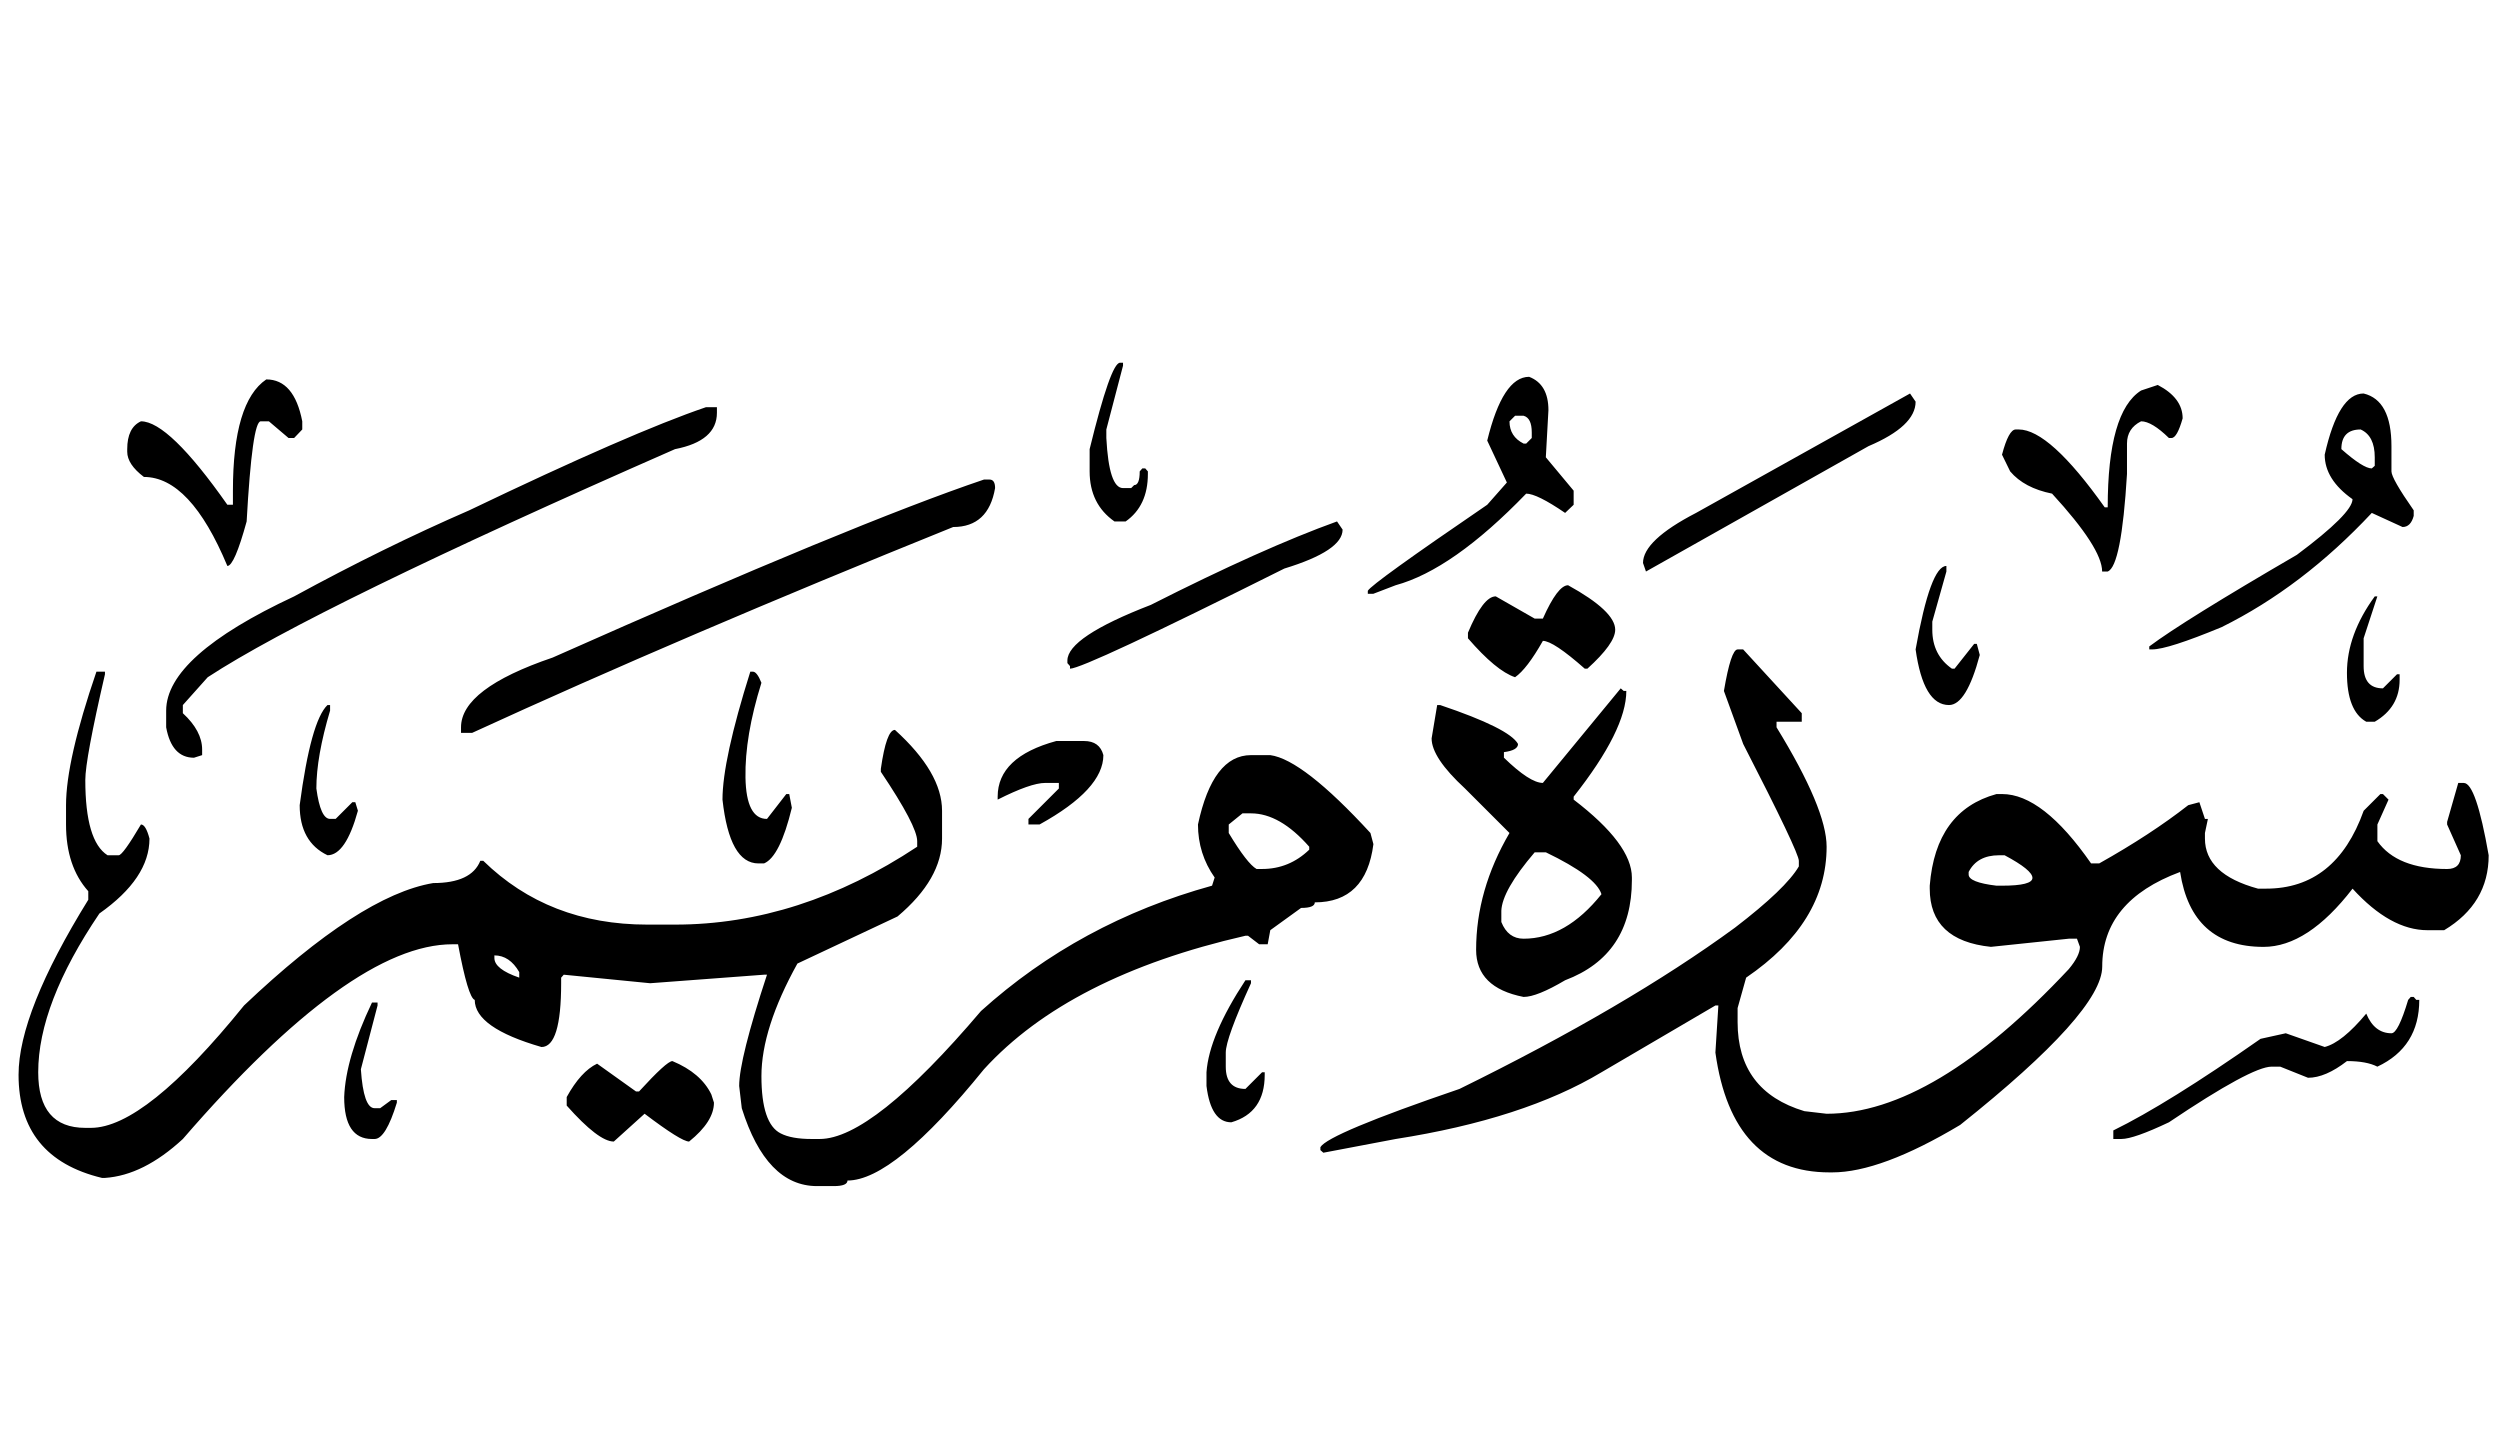 <!-- Generated by IcoMoon.io -->
<svg version="1.1" xmlns="http://www.w3.org/2000/svg" width="172" height="100" viewBox="0 0 172 100">
<title>uniFB9F</title>
<path d="M77.060 24.955h0.204v0.204l-1.148 4.389v0.587q0.179 3.445 1.148 3.445h0.561l0.204-0.204q0.383 0 0.383-0.944l0.179-0.204h0.204l0.179 0.204v0.179q0 2.194-1.531 3.266h-0.766q-1.71-1.199-1.71-3.445v-1.531q1.454-5.945 2.092-5.945M105.205 25.925q1.327 0.51 1.327 2.296l-0.179 3.241 1.914 2.296v0.97l-0.587 0.561q-1.939-1.327-2.679-1.327-5.052 5.231-8.982 6.303l-1.531 0.587h-0.383v-0.204q0.255-0.485 8.216-5.92l1.352-1.531-1.352-2.883q1.072-4.389 2.883-4.389M18.321 26.104q1.914 0 2.475 2.883v0.561l-0.561 0.587h-0.383l-1.352-1.148h-0.561q-0.587 0-0.97 6.89-0.842 3.062-1.327 3.062-2.552-6.124-5.741-6.124-1.148-0.868-1.148-1.735v-0.179q0-1.48 0.944-1.914 1.914 0 5.945 5.741h0.383v-0.97q0-6.099 2.296-7.655M148.456 26.486q1.71 0.893 1.71 2.296-0.383 1.352-0.766 1.352h-0.179q-1.174-1.148-1.914-1.148-0.97 0.485-0.97 1.531v2.092q-0.383 6.354-1.327 6.711h-0.383q0-1.608-3.445-5.358-1.914-0.383-2.883-1.531l-0.561-1.148q0.459-1.735 0.944-1.735h0.204q2.118 0 5.92 5.358h0.204q0-6.583 2.296-8.038l1.148-0.383M131.411 27.073l0.383 0.561q0 1.684-3.241 3.062l-15.31 8.625-0.204-0.587q0-1.557 3.649-3.445l14.723-8.216M162.618 27.073q1.914 0.459 1.914 3.623v1.735q0 0.485 1.531 2.679v0.383q-0.204 0.766-0.766 0.766l-2.118-0.97q-4.772 5.103-10.334 7.859-3.7 1.531-4.772 1.531h-0.204v-0.204q2.348-1.761 10.156-6.303 3.828-2.858 3.828-3.828-1.914-1.352-1.914-3.062 0.944-4.21 2.679-4.21M48.558 28.017h0.766v0.383q0 1.939-2.883 2.501-24.828 10.896-32.151 15.693l-1.71 1.914v0.561q1.327 1.225 1.327 2.501v0.383l-0.561 0.179q-1.531 0-1.914-2.092v-1.148q0-3.751 8.803-7.859 6.175-3.368 12.044-5.92 11.176-5.358 16.28-7.094M103.853 28.987q0 1.046 0.97 1.531h0.179l0.383-0.383v-0.383q0-0.995-0.561-1.148h-0.587l-0.383 0.383M161.087 30.901q1.505 1.327 2.092 1.327l0.204-0.179v-0.587q0-1.48-0.97-1.914-1.327 0-1.327 1.352M67.696 32.993h0.383q0.383 0 0.383 0.587-0.459 2.679-2.883 2.679-18.704 7.553-33.095 14.162h-0.766v-0.383q0-2.654 6.303-4.797 20.847-9.263 29.676-12.248M91.988 35.876l0.383 0.561q0 1.454-4.006 2.679-13.779 6.89-14.749 6.89v-0.179l-0.179-0.204v-0.179q0-1.608 5.741-3.828 7.706-3.904 12.809-5.741M133.912 38.938v0.383l-0.97 3.445v0.561q0 1.735 1.352 2.679h0.179l1.352-1.71h0.179l0.204 0.766q-0.919 3.445-2.118 3.445-1.761 0-2.296-3.828 1.021-5.741 2.118-5.741M107.885 40.265q3.241 1.786 3.241 3.062 0 0.944-1.914 2.679h-0.179q-2.169-1.914-2.883-1.914-1.097 1.939-1.914 2.501-1.301-0.434-3.241-2.679v-0.383q1.046-2.501 1.914-2.501l2.679 1.531h0.561q1.021-2.296 1.735-2.296M163.383 41.031h0.179l-0.944 2.883v1.914q0 1.531 1.327 1.531l0.97-0.97h0.179v0.383q0 1.888-1.71 2.883h-0.587q-1.327-0.74-1.327-3.368t1.914-5.256M119.546 44.68h0.383l4.032 4.389v0.587h-1.735v0.383q3.445 5.614 3.445 8.216 0 5.231-5.537 9.007l-0.587 2.092v0.97q0 4.746 4.593 6.124l1.531 0.179q7.349 0 16.662-9.952 0.766-0.919 0.766-1.531l-0.204-0.561h-0.561l-5.358 0.561q-4.21-0.434-4.21-4.006v-0.204q0.408-5.154 4.593-6.303h0.383q2.807 0 6.124 4.772h0.561q3.547-1.99 6.124-4.006l0.766-0.204 0.383 1.148h0.204l-0.204 0.97v0.383q0 2.45 3.649 3.445h0.561q4.797 0 6.711-5.358l1.148-1.148h0.179l0.383 0.383-0.766 1.71v1.148q1.352 1.914 4.797 1.914 0.944 0 0.944-0.944l-0.944-2.118v-0.179l0.766-2.679h0.383q0.842 0 1.71 4.976 0 3.317-3.062 5.154h-1.148q-2.552 0-5.154-2.858-3.088 4.006-6.124 4.006-4.95 0-5.741-5.154-5.358 1.99-5.358 6.507 0 3.113-9.773 10.896-5.461 3.266-8.803 3.266h-0.179q-6.711 0-7.859-8.242l0.204-3.241h-0.204l-7.834 4.593q-5.358 3.215-14.162 4.593l-4.976 0.944-0.204-0.179v-0.204q0.536-0.919 9.569-4.006 11.534-5.665 18.959-11.1 3.496-2.679 4.389-4.21v-0.383q0-0.587-3.828-8.038l-1.327-3.649q0.485-2.858 0.944-2.858M6.634 46.211h0.587v0.179q-1.352 5.843-1.352 7.272 0 4.21 1.531 5.18h0.766q0.281 0 1.531-2.118 0.332 0 0.587 0.97 0 2.73-3.445 5.154-4.21 6.226-4.21 10.921 0 3.828 3.241 3.828h0.383q3.725 0 10.538-8.421 7.987-7.578 13.013-8.421 2.628 0 3.241-1.531h0.204q4.491 4.389 11.278 4.389h1.914q8.574 0 16.662-5.358v-0.383q0-1.046-2.501-4.772v-0.204q0.383-2.679 0.97-2.679 3.241 2.934 3.241 5.563v1.914q0 2.781-3.062 5.358l-6.89 3.241q-2.475 4.465-2.475 7.744t1.327 3.942q0.74 0.383 2.118 0.383h0.561q3.623 0 11.1-8.803 6.762-6.099 15.897-8.625l0.179-0.561q-1.148-1.633-1.148-3.649 1.021-4.772 3.649-4.772h1.327q2.246 0.306 6.89 5.358l0.204 0.766q-0.51 4.006-4.032 4.006 0 0.383-0.944 0.383l-2.118 1.531-0.179 0.97h-0.587l-0.766-0.587h-0.179q-12.146 2.781-17.989 9.186-6.201 7.655-9.39 7.655 0 0.383-0.944 0.383h-1.148q-3.496 0-5.18-5.358l-0.179-1.531q0-1.837 1.914-7.655h-0.204l-7.834 0.587-5.945-0.587-0.179 0.204v0.383q0 4.389-1.352 4.389-4.593-1.327-4.593-3.241-0.459-0.153-1.148-3.828h-0.383q-6.966 0-18.551 13.396-2.705 2.501-5.358 2.679h-0.204q-5.741-1.378-5.741-7.094 0-4.287 4.797-12.044v-0.587q-1.531-1.71-1.531-4.593v-1.327q0-3.087 2.092-9.186M51.799 46.211q0.281 0 0.587 0.766-1.148 3.674-1.097 6.52t1.48 2.845l1.327-1.71h0.204l0.179 0.944q-0.817 3.368-1.914 3.828h-0.383q-1.99 0-2.475-4.389 0-2.73 1.914-8.803h0.179M111.508 47.359l0.204 0.179h0.179q0 2.679-3.623 7.272v0.204q4.006 3.062 4.006 5.358v0.179q0 5.154-4.593 6.89-1.939 1.148-2.858 1.148-3.266-0.638-3.266-3.241 0-4.108 2.296-8.038l-3.062-3.062q-2.296-2.118-2.296-3.445l0.383-2.296h0.204q4.772 1.608 5.358 2.679 0 0.434-0.97 0.561v0.383q1.786 1.735 2.679 1.735l5.358-6.507M22.531 48.507h0.179v0.383q-0.944 3.164-0.944 5.358 0.281 2.092 0.944 2.092h0.383l1.148-1.148h0.204l0.179 0.587q-0.842 3.062-2.092 3.062-1.914-0.919-1.914-3.445 0.766-5.792 1.914-6.89M74.585 50.982q1.072 0 1.327 0.97 0 2.348-4.389 4.772h-0.766v-0.383l2.092-2.092v-0.383h-0.944q-0.995 0-3.266 1.148v-0.204q0-2.73 4.032-3.828h1.914M84.537 56.724v0.587q1.276 2.118 1.914 2.475h0.383q1.863 0 3.241-1.327v-0.204q-2.016-2.296-4.006-2.296h-0.587l-0.944 0.766M103.292 62.669v0.766q0.459 1.148 1.531 1.148 2.909 0 5.358-3.062-0.383-1.225-3.828-2.883h-0.766q-2.246 2.628-2.296 4.032M135.443 59.99v0.179q0 0.536 1.914 0.766h0.383q2.092 0 2.092-0.536t-1.914-1.557h-0.383q-1.505 0-2.092 1.148M34.014 65.731v0.179q0 0.766 1.71 1.352v-0.383q-0.663-1.148-1.71-1.148M86.068 67.441v0.204q-1.735 3.802-1.735 4.772v0.97q0 1.531 1.352 1.531l1.148-1.148h0.179v0.179q0 2.603-2.296 3.266-1.403 0-1.71-2.501v-0.944q0.179-2.526 2.679-6.328h0.383M166.063 68.589l0.179 0.204h0.204q0 3.241-2.883 4.593-0.74-0.383-2.092-0.383-1.48 1.148-2.679 1.148l-1.914-0.766h-0.587q-1.378 0-7.068 3.828-2.424 1.148-3.266 1.148h-0.561v-0.587q3.751-1.837 10.13-6.303l1.735-0.383 2.679 0.944q1.199-0.306 2.858-2.296 0.561 1.352 1.735 1.352 0.459 0 1.148-2.296l0.179-0.204h0.204M25.593 68.972h0.383v0.204l-1.148 4.389q0.179 2.679 0.944 2.679h0.383l0.766-0.561h0.383v0.179q-0.766 2.501-1.531 2.501h-0.179q-1.914 0-1.914-2.883 0.102-2.705 1.914-6.507M46.262 73.003q1.965 0.817 2.679 2.296l0.179 0.561q0 1.301-1.71 2.679-0.536 0-3.062-1.914l-2.118 1.914q-1.046 0-3.241-2.475v-0.587q0.97-1.761 2.092-2.296l2.679 1.914h0.204q1.914-2.092 2.296-2.092z"></path>
</svg>
